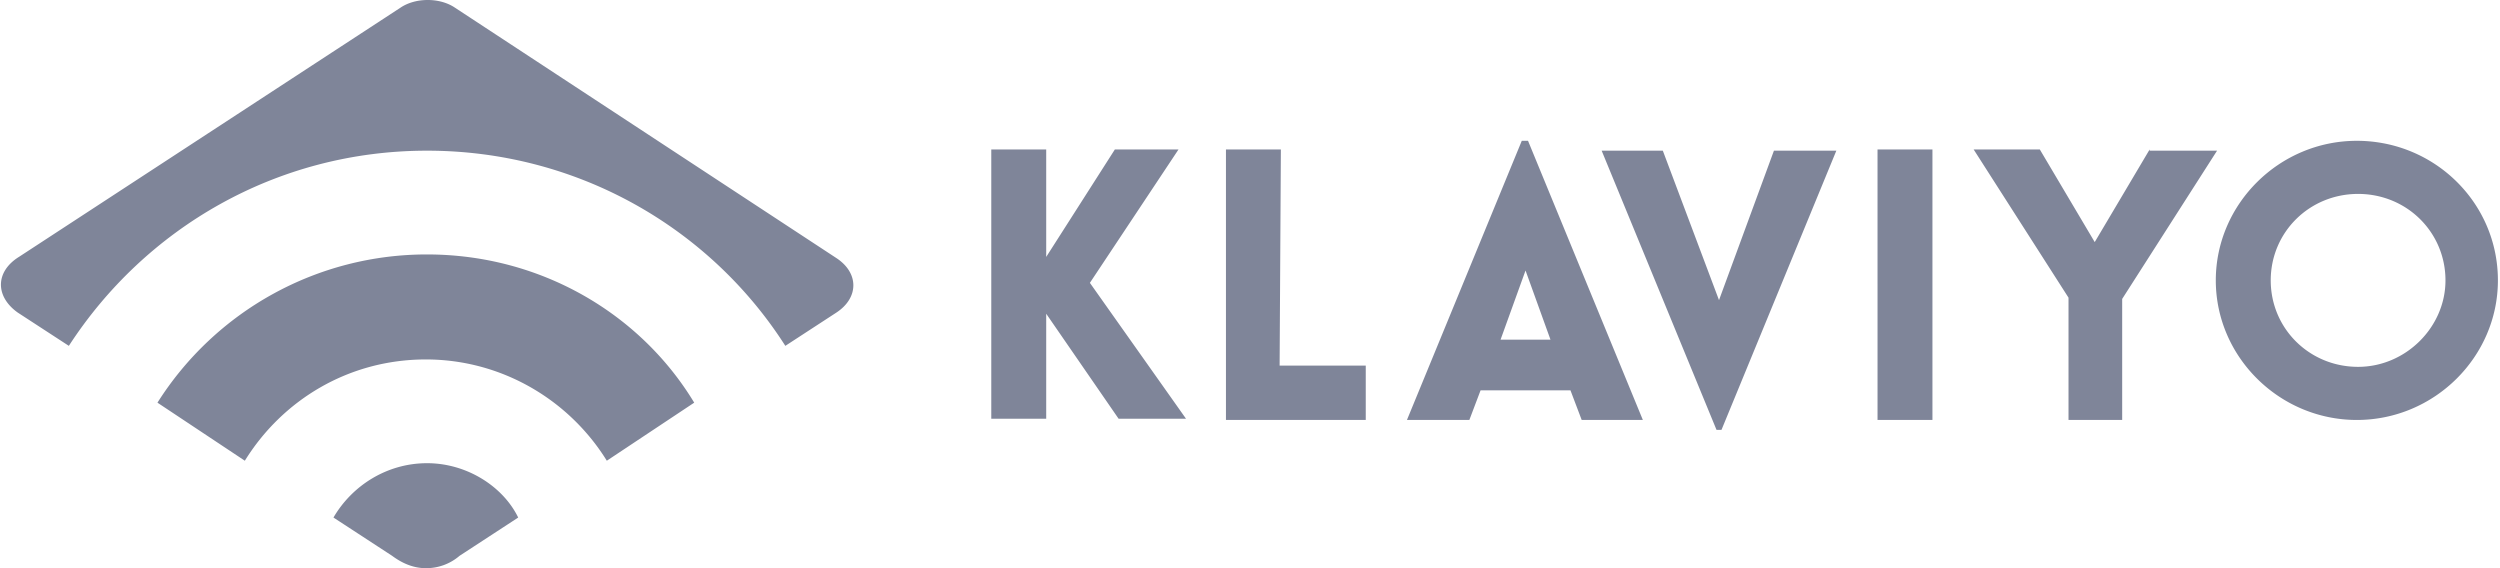 <svg width="176" height="40" fill="none" xmlns="http://www.w3.org/2000/svg"><path d="M1.331 18.087L28.221.522c1.055-.696 2.724-.696 3.779 0l26.89 17.652c1.581 1.043 1.581 2.782 0 3.826l-3.603 2.348c-5.273-8.261-14.588-13.74-25.22-13.74-10.634 0-19.86 5.479-25.22 13.74L1.242 22c-1.582-1.13-1.582-2.87.088-3.913zm28.735-.174c7.997 0 15.027 4.174 18.806 10.435l-6.152 4.087c-2.636-4.261-7.381-7.13-12.741-7.13-5.449 0-10.106 2.869-12.742 7.13l-6.152-4.087a22.425 22.425 0 0 1 18.981-10.435zm0 14.696c2.812 0 5.36 1.652 6.415 3.826l-4.13 2.695a3.593 3.593 0 0 1-2.372.87c-.88 0-1.67-.348-2.373-.87l-4.13-2.695c1.318-2.261 3.778-3.826 6.59-3.826zm46.662-12.696l6.767 9.565h-4.746l-5.096-7.391v7.391h-3.867V10.522h3.867v7.565l4.833-7.565h4.481l-6.239 9.391zm13.445-9.391l-.088 15.217h6.064v3.826h-9.842V10.522h3.866zm17.4-.609l8.084 19.652h-4.306l-.791-2.087h-6.327l-.791 2.087h-4.393l8.084-19.652h.44zm1.581 14l-1.757-4.87-1.758 4.87h3.515zm11.864-2.783l3.866-10.521h4.394l-8.085 19.652h-.351l-8.085-19.652h4.306l3.955 10.521zm11.16 8.435V10.522h3.866v19.043h-3.866zm19.157-19.043v.087h4.745l-6.679 10.435v8.521h-3.778v-8.609l-6.679-10.434h4.658l3.866 6.522 3.867-6.522zm24.517 9.217c0 5.391-4.482 9.826-9.93 9.826-5.448 0-9.93-4.435-9.93-9.826 0-5.391 4.482-9.826 9.93-9.826 5.448 0 9.93 4.348 9.93 9.826zm-3.691 0c0-3.391-2.724-6.087-6.151-6.087-3.427 0-6.151 2.696-6.151 6.087 0 3.391 2.724 6.087 6.151 6.087 3.339 0 6.151-2.782 6.151-6.087z" fill="#7F8599"/></svg>